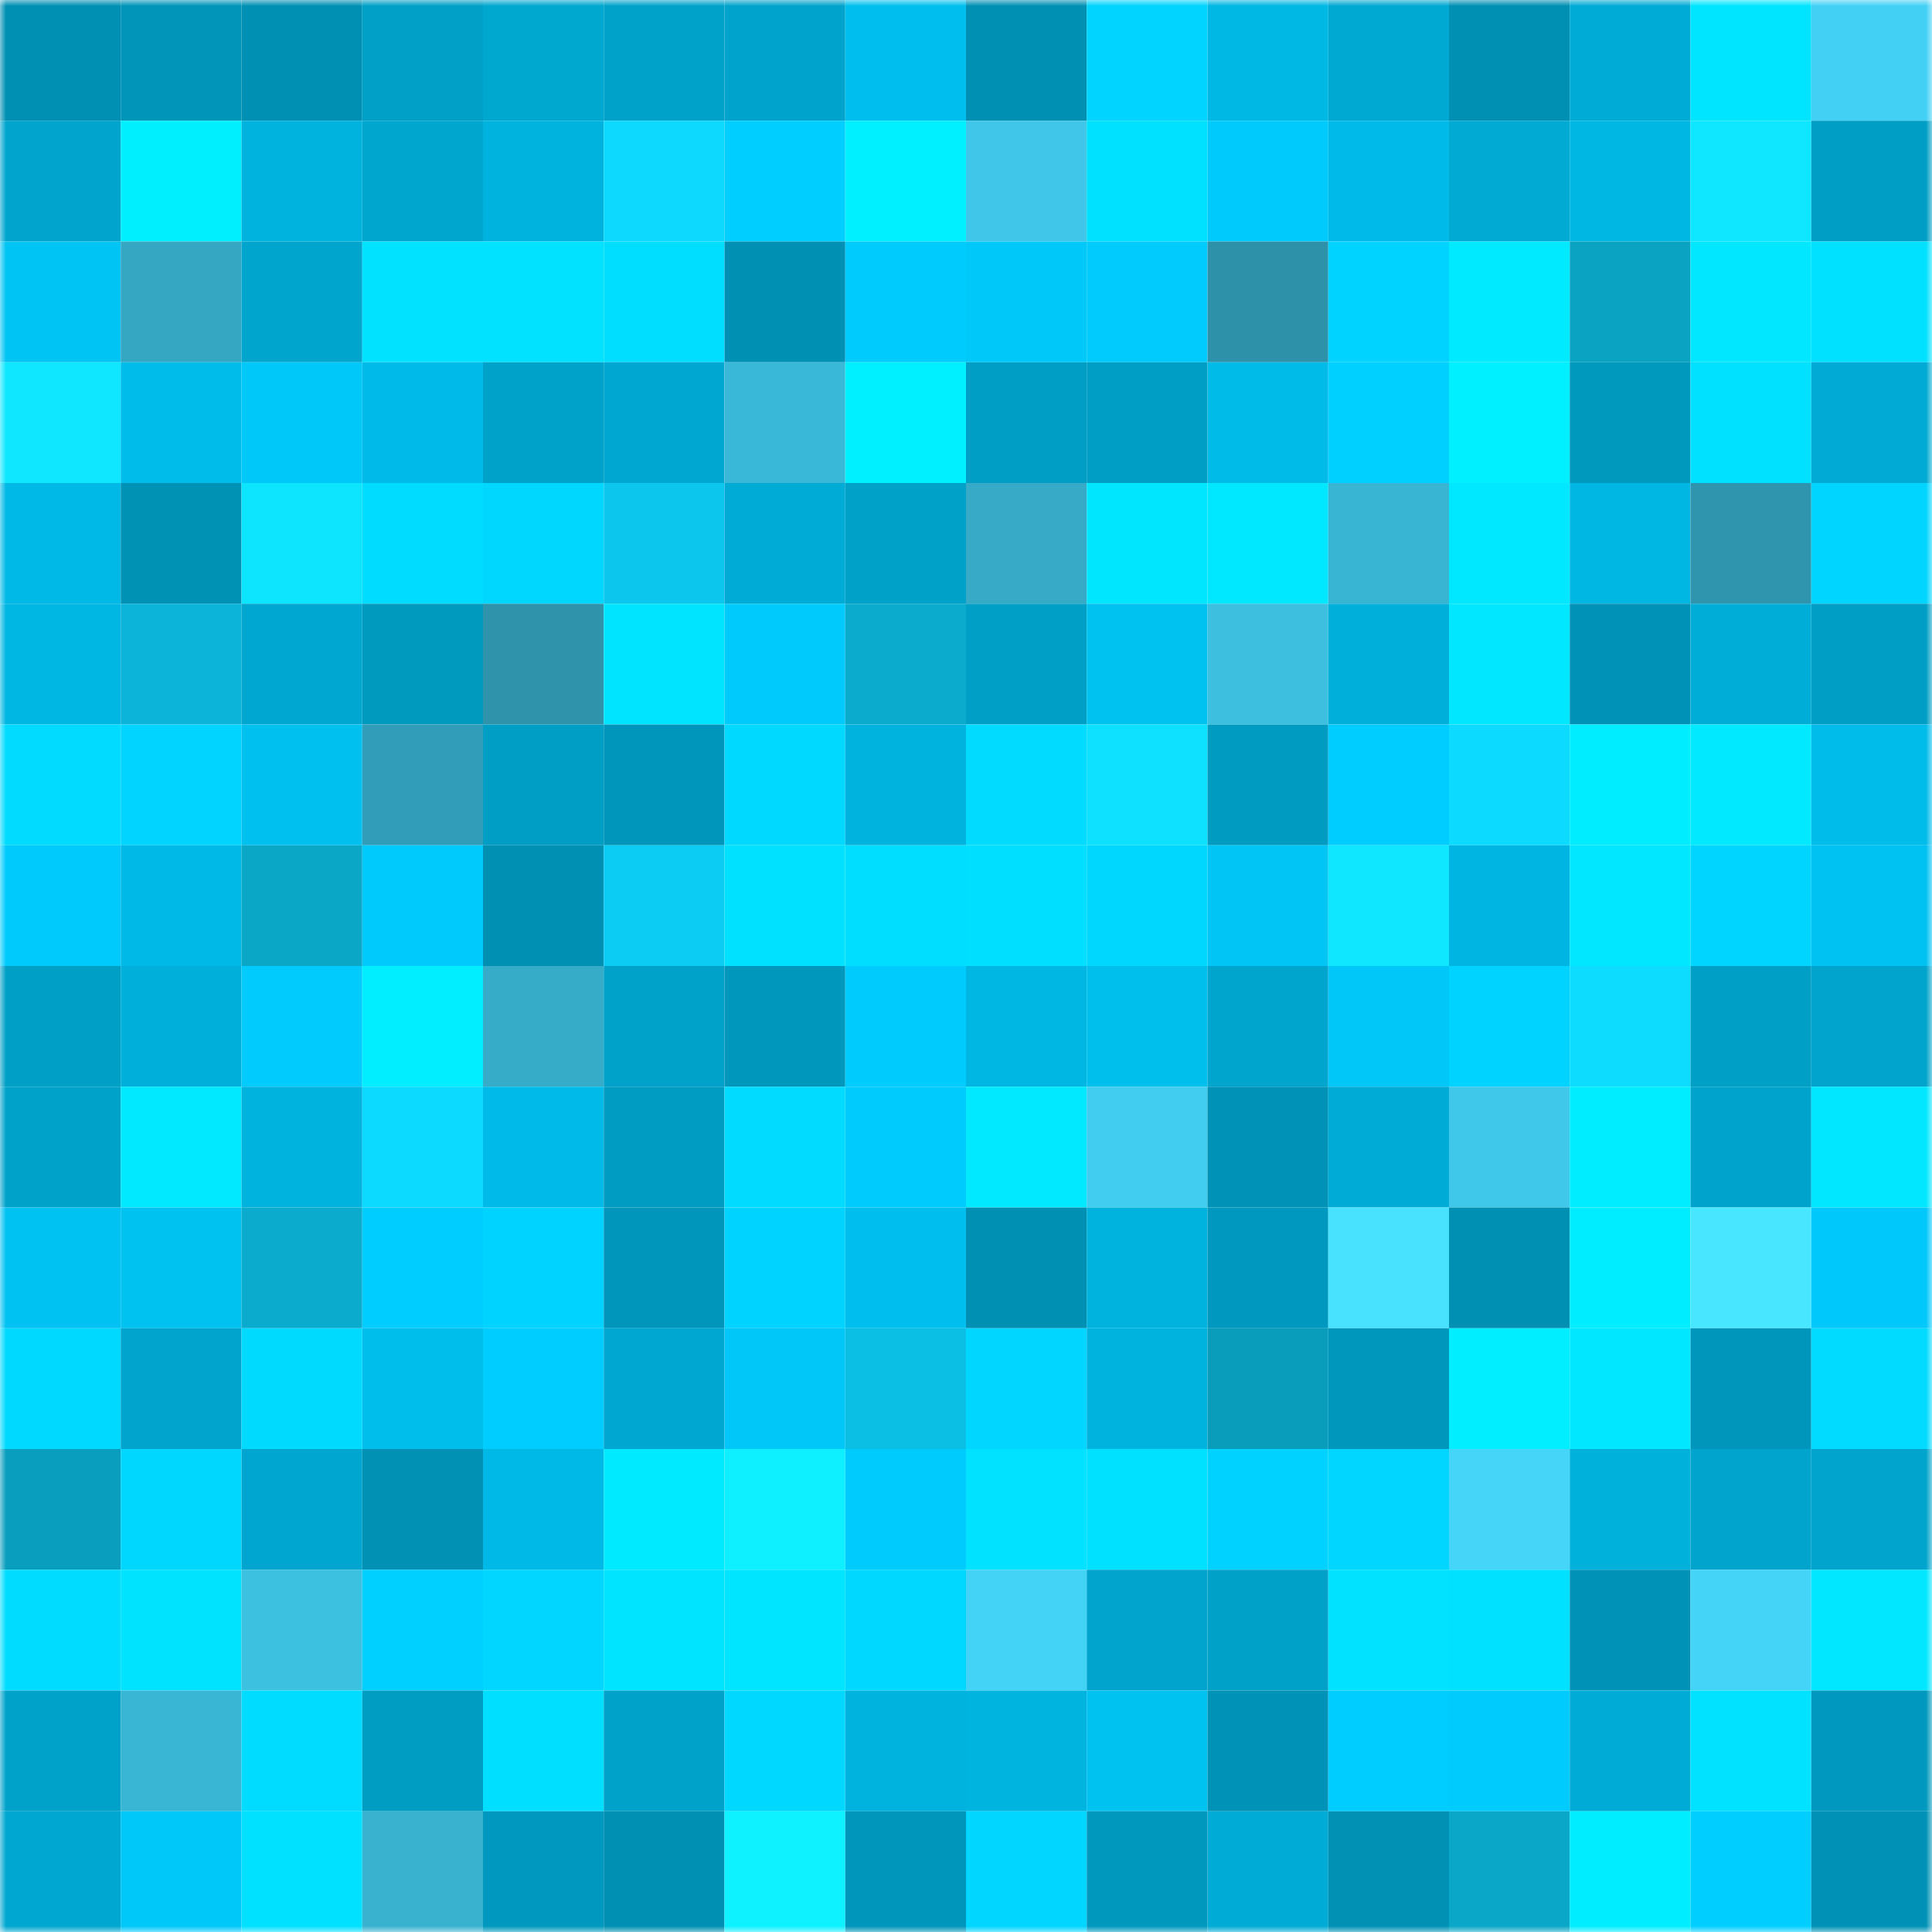 <svg viewBox="0 0 160 160" fill="none" role="img" xmlns="http://www.w3.org/2000/svg" width="240" height="240" name="ens%2Cgoblessyou.eth"><mask id="1116473319" mask-type="alpha" maskUnits="userSpaceOnUse" x="0" y="0" width="160" height="160"><rect width="160" height="160" fill="#FFFFFF"></rect></mask><g mask="url(#1116473319)"><rect x="0" y="0" width="10" height="10" fill="#0090b3"></rect><rect x="10" y="0" width="10" height="10" fill="#0095b9"></rect><rect x="20" y="0" width="10" height="10" fill="#0090b3"></rect><rect x="30" y="0" width="10" height="10" fill="#00a0c7"></rect><rect x="40" y="0" width="10" height="10" fill="#00a7cf"></rect><rect x="50" y="0" width="10" height="10" fill="#00a2ca"></rect><rect x="60" y="0" width="10" height="10" fill="#00a3cb"></rect><rect x="70" y="0" width="10" height="10" fill="#00bfee"></rect><rect x="80" y="0" width="10" height="10" fill="#0090b3"></rect><rect x="90" y="0" width="10" height="10" fill="#00d4ff"></rect><rect x="100" y="0" width="10" height="10" fill="#00b8e4"></rect><rect x="110" y="0" width="10" height="10" fill="#00a9d2"></rect><rect x="120" y="0" width="10" height="10" fill="#0090b3"></rect><rect x="130" y="0" width="10" height="10" fill="#00abd5"></rect><rect x="140" y="0" width="10" height="10" fill="#00e5ff"></rect><rect x="150" y="0" width="10" height="10" fill="#42d1f5"></rect><rect x="0" y="10" width="10" height="10" fill="#00a4cd"></rect><rect x="10" y="10" width="10" height="10" fill="#00efff"></rect><rect x="20" y="10" width="10" height="10" fill="#00b3de"></rect><rect x="30" y="10" width="10" height="10" fill="#00a6ce"></rect><rect x="40" y="10" width="10" height="10" fill="#00b3df"></rect><rect x="50" y="10" width="10" height="10" fill="#0dd9ff"></rect><rect x="60" y="10" width="10" height="10" fill="#00ceff"></rect><rect x="70" y="10" width="10" height="10" fill="#00f0ff"></rect><rect x="80" y="10" width="10" height="10" fill="#3fc6e8"></rect><rect x="90" y="10" width="10" height="10" fill="#00e0ff"></rect><rect x="100" y="10" width="10" height="10" fill="#00cafb"></rect><rect x="110" y="10" width="10" height="10" fill="#00bbe9"></rect><rect x="120" y="10" width="10" height="10" fill="#00aad3"></rect><rect x="130" y="10" width="10" height="10" fill="#00b7e4"></rect><rect x="140" y="10" width="10" height="10" fill="#0ee7ff"></rect><rect x="150" y="10" width="10" height="10" fill="#009ec5"></rect><rect x="0" y="20" width="10" height="10" fill="#00c4f3"></rect><rect x="10" y="20" width="10" height="10" fill="#35a7c3"></rect><rect x="20" y="20" width="10" height="10" fill="#00a5cd"></rect><rect x="30" y="20" width="10" height="10" fill="#00e2ff"></rect><rect x="40" y="20" width="10" height="10" fill="#00e2ff"></rect><rect x="50" y="20" width="10" height="10" fill="#00deff"></rect><rect x="60" y="20" width="10" height="10" fill="#0090b3"></rect><rect x="70" y="20" width="10" height="10" fill="#00cbfd"></rect><rect x="80" y="20" width="10" height="10" fill="#00c8f9"></rect><rect x="90" y="20" width="10" height="10" fill="#00cbfc"></rect><rect x="100" y="20" width="10" height="10" fill="#2e91aa"></rect><rect x="110" y="20" width="10" height="10" fill="#00d3ff"></rect><rect x="120" y="20" width="10" height="10" fill="#00eaff"></rect><rect x="130" y="20" width="10" height="10" fill="#0aa3c2"></rect><rect x="140" y="20" width="10" height="10" fill="#00e7ff"></rect><rect x="150" y="20" width="10" height="10" fill="#00e1ff"></rect><rect x="0" y="30" width="10" height="10" fill="#0ee7ff"></rect><rect x="10" y="30" width="10" height="10" fill="#00bcea"></rect><rect x="20" y="30" width="10" height="10" fill="#00c8f9"></rect><rect x="30" y="30" width="10" height="10" fill="#00bbe9"></rect><rect x="40" y="30" width="10" height="10" fill="#00a2c9"></rect><rect x="50" y="30" width="10" height="10" fill="#00a8d1"></rect><rect x="60" y="30" width="10" height="10" fill="#3ab8d7"></rect><rect x="70" y="30" width="10" height="10" fill="#00f0ff"></rect><rect x="80" y="30" width="10" height="10" fill="#009ec4"></rect><rect x="90" y="30" width="10" height="10" fill="#009ec4"></rect><rect x="100" y="30" width="10" height="10" fill="#00bae7"></rect><rect x="110" y="30" width="10" height="10" fill="#00d0ff"></rect><rect x="120" y="30" width="10" height="10" fill="#00f0ff"></rect><rect x="130" y="30" width="10" height="10" fill="#0099be"></rect><rect x="140" y="30" width="10" height="10" fill="#00e0ff"></rect><rect x="150" y="30" width="10" height="10" fill="#00aad4"></rect><rect x="0" y="40" width="10" height="10" fill="#00b9e6"></rect><rect x="10" y="40" width="10" height="10" fill="#0092b5"></rect><rect x="20" y="40" width="10" height="10" fill="#0de5ff"></rect><rect x="30" y="40" width="10" height="10" fill="#00dcff"></rect><rect x="40" y="40" width="10" height="10" fill="#00d7ff"></rect><rect x="50" y="40" width="10" height="10" fill="#0cc6ed"></rect><rect x="60" y="40" width="10" height="10" fill="#00abd5"></rect><rect x="70" y="40" width="10" height="10" fill="#00a1c9"></rect><rect x="80" y="40" width="10" height="10" fill="#36aac7"></rect><rect x="90" y="40" width="10" height="10" fill="#00e6ff"></rect><rect x="100" y="40" width="10" height="10" fill="#00e8ff"></rect><rect x="110" y="40" width="10" height="10" fill="#39b5d4"></rect><rect x="120" y="40" width="10" height="10" fill="#00e8ff"></rect><rect x="130" y="40" width="10" height="10" fill="#00b7e4"></rect><rect x="140" y="40" width="10" height="10" fill="#2f95ae"></rect><rect x="150" y="40" width="10" height="10" fill="#00d5ff"></rect><rect x="0" y="50" width="10" height="10" fill="#00b6e3"></rect><rect x="10" y="50" width="10" height="10" fill="#0bb4d8"></rect><rect x="20" y="50" width="10" height="10" fill="#00a8d1"></rect><rect x="30" y="50" width="10" height="10" fill="#009abf"></rect><rect x="40" y="50" width="10" height="10" fill="#2f93ab"></rect><rect x="50" y="50" width="10" height="10" fill="#00e4ff"></rect><rect x="60" y="50" width="10" height="10" fill="#00cafb"></rect><rect x="70" y="50" width="10" height="10" fill="#0aabcd"></rect><rect x="80" y="50" width="10" height="10" fill="#009fc6"></rect><rect x="90" y="50" width="10" height="10" fill="#00c2f1"></rect><rect x="100" y="50" width="10" height="10" fill="#3dbfdf"></rect><rect x="110" y="50" width="10" height="10" fill="#00afda"></rect><rect x="120" y="50" width="10" height="10" fill="#00e7ff"></rect><rect x="130" y="50" width="10" height="10" fill="#0093b7"></rect><rect x="140" y="50" width="10" height="10" fill="#00add7"></rect><rect x="150" y="50" width="10" height="10" fill="#009ec5"></rect><rect x="0" y="60" width="10" height="10" fill="#00dbff"></rect><rect x="10" y="60" width="10" height="10" fill="#00d4ff"></rect><rect x="20" y="60" width="10" height="10" fill="#00c0ef"></rect><rect x="30" y="60" width="10" height="10" fill="#329db8"></rect><rect x="40" y="60" width="10" height="10" fill="#009ec4"></rect><rect x="50" y="60" width="10" height="10" fill="#0096bb"></rect><rect x="60" y="60" width="10" height="10" fill="#00d9ff"></rect><rect x="70" y="60" width="10" height="10" fill="#00b3df"></rect><rect x="80" y="60" width="10" height="10" fill="#00dbff"></rect><rect x="90" y="60" width="10" height="10" fill="#0de1ff"></rect><rect x="100" y="60" width="10" height="10" fill="#009bc1"></rect><rect x="110" y="60" width="10" height="10" fill="#00cdff"></rect><rect x="120" y="60" width="10" height="10" fill="#0ddaff"></rect><rect x="130" y="60" width="10" height="10" fill="#00edff"></rect><rect x="140" y="60" width="10" height="10" fill="#00e9ff"></rect><rect x="150" y="60" width="10" height="10" fill="#00bceb"></rect><rect x="0" y="70" width="10" height="10" fill="#00cafc"></rect><rect x="10" y="70" width="10" height="10" fill="#00b9e6"></rect><rect x="20" y="70" width="10" height="10" fill="#0aa7c7"></rect><rect x="30" y="70" width="10" height="10" fill="#00cafb"></rect><rect x="40" y="70" width="10" height="10" fill="#0090b3"></rect><rect x="50" y="70" width="10" height="10" fill="#0cccf4"></rect><rect x="60" y="70" width="10" height="10" fill="#00e1ff"></rect><rect x="70" y="70" width="10" height="10" fill="#00deff"></rect><rect x="80" y="70" width="10" height="10" fill="#00dfff"></rect><rect x="90" y="70" width="10" height="10" fill="#00d7ff"></rect><rect x="100" y="70" width="10" height="10" fill="#00c5f5"></rect><rect x="110" y="70" width="10" height="10" fill="#0ee7ff"></rect><rect x="120" y="70" width="10" height="10" fill="#00b5e2"></rect><rect x="130" y="70" width="10" height="10" fill="#00e7ff"></rect><rect x="140" y="70" width="10" height="10" fill="#00d5ff"></rect><rect x="150" y="70" width="10" height="10" fill="#00c2f2"></rect><rect x="0" y="80" width="10" height="10" fill="#009fc6"></rect><rect x="10" y="80" width="10" height="10" fill="#00b0db"></rect><rect x="20" y="80" width="10" height="10" fill="#00cbfc"></rect><rect x="30" y="80" width="10" height="10" fill="#00eeff"></rect><rect x="40" y="80" width="10" height="10" fill="#37acc9"></rect><rect x="50" y="80" width="10" height="10" fill="#00a2ca"></rect><rect x="60" y="80" width="10" height="10" fill="#0097bc"></rect><rect x="70" y="80" width="10" height="10" fill="#00cbfd"></rect><rect x="80" y="80" width="10" height="10" fill="#00b6e3"></rect><rect x="90" y="80" width="10" height="10" fill="#00bfed"></rect><rect x="100" y="80" width="10" height="10" fill="#00a5ce"></rect><rect x="110" y="80" width="10" height="10" fill="#00c7f8"></rect><rect x="120" y="80" width="10" height="10" fill="#00d3ff"></rect><rect x="130" y="80" width="10" height="10" fill="#0ddcff"></rect><rect x="140" y="80" width="10" height="10" fill="#009fc6"></rect><rect x="150" y="80" width="10" height="10" fill="#00a4cd"></rect><rect x="0" y="90" width="10" height="10" fill="#00a2ca"></rect><rect x="10" y="90" width="10" height="10" fill="#00e9ff"></rect><rect x="20" y="90" width="10" height="10" fill="#00b2de"></rect><rect x="30" y="90" width="10" height="10" fill="#0ddaff"></rect><rect x="40" y="90" width="10" height="10" fill="#00bbe9"></rect><rect x="50" y="90" width="10" height="10" fill="#009cc2"></rect><rect x="60" y="90" width="10" height="10" fill="#00dbff"></rect><rect x="70" y="90" width="10" height="10" fill="#00cbfd"></rect><rect x="80" y="90" width="10" height="10" fill="#00e9ff"></rect><rect x="90" y="90" width="10" height="10" fill="#41cdf0"></rect><rect x="100" y="90" width="10" height="10" fill="#0093b7"></rect><rect x="110" y="90" width="10" height="10" fill="#00acd6"></rect><rect x="120" y="90" width="10" height="10" fill="#3fc8e9"></rect><rect x="130" y="90" width="10" height="10" fill="#00edff"></rect><rect x="140" y="90" width="10" height="10" fill="#00a3cb"></rect><rect x="150" y="90" width="10" height="10" fill="#00e7ff"></rect><rect x="0" y="100" width="10" height="10" fill="#00c2f2"></rect><rect x="10" y="100" width="10" height="10" fill="#00c2f1"></rect><rect x="20" y="100" width="10" height="10" fill="#0aabcc"></rect><rect x="30" y="100" width="10" height="10" fill="#00cdff"></rect><rect x="40" y="100" width="10" height="10" fill="#00d3ff"></rect><rect x="50" y="100" width="10" height="10" fill="#0096bb"></rect><rect x="60" y="100" width="10" height="10" fill="#00d3ff"></rect><rect x="70" y="100" width="10" height="10" fill="#00bfee"></rect><rect x="80" y="100" width="10" height="10" fill="#0090b3"></rect><rect x="90" y="100" width="10" height="10" fill="#00b3de"></rect><rect x="100" y="100" width="10" height="10" fill="#0098be"></rect><rect x="110" y="100" width="10" height="10" fill="#48e2ff"></rect><rect x="120" y="100" width="10" height="10" fill="#0090b3"></rect><rect x="130" y="100" width="10" height="10" fill="#00edff"></rect><rect x="140" y="100" width="10" height="10" fill="#49e6ff"></rect><rect x="150" y="100" width="10" height="10" fill="#00c8fa"></rect><rect x="0" y="110" width="10" height="10" fill="#00d9ff"></rect><rect x="10" y="110" width="10" height="10" fill="#00a4cc"></rect><rect x="20" y="110" width="10" height="10" fill="#00daff"></rect><rect x="30" y="110" width="10" height="10" fill="#00beec"></rect><rect x="40" y="110" width="10" height="10" fill="#00cdff"></rect><rect x="50" y="110" width="10" height="10" fill="#00a8d1"></rect><rect x="60" y="110" width="10" height="10" fill="#00c7f8"></rect><rect x="70" y="110" width="10" height="10" fill="#0bbfe4"></rect><rect x="80" y="110" width="10" height="10" fill="#00d6ff"></rect><rect x="90" y="110" width="10" height="10" fill="#00b3de"></rect><rect x="100" y="110" width="10" height="10" fill="#099cbb"></rect><rect x="110" y="110" width="10" height="10" fill="#0097bc"></rect><rect x="120" y="110" width="10" height="10" fill="#00eeff"></rect><rect x="130" y="110" width="10" height="10" fill="#00e7ff"></rect><rect x="140" y="110" width="10" height="10" fill="#0096bb"></rect><rect x="150" y="110" width="10" height="10" fill="#00dbff"></rect><rect x="0" y="120" width="10" height="10" fill="#099ebd"></rect><rect x="10" y="120" width="10" height="10" fill="#00d7ff"></rect><rect x="20" y="120" width="10" height="10" fill="#00a6cf"></rect><rect x="30" y="120" width="10" height="10" fill="#0091b4"></rect><rect x="40" y="120" width="10" height="10" fill="#00b9e7"></rect><rect x="50" y="120" width="10" height="10" fill="#00eaff"></rect><rect x="60" y="120" width="10" height="10" fill="#0ef0ff"></rect><rect x="70" y="120" width="10" height="10" fill="#00cbfd"></rect><rect x="80" y="120" width="10" height="10" fill="#00e2ff"></rect><rect x="90" y="120" width="10" height="10" fill="#00e0ff"></rect><rect x="100" y="120" width="10" height="10" fill="#00d2ff"></rect><rect x="110" y="120" width="10" height="10" fill="#00d6ff"></rect><rect x="120" y="120" width="10" height="10" fill="#44d5f9"></rect><rect x="130" y="120" width="10" height="10" fill="#00b1dc"></rect><rect x="140" y="120" width="10" height="10" fill="#00a4cc"></rect><rect x="150" y="120" width="10" height="10" fill="#00a4cd"></rect><rect x="0" y="130" width="10" height="10" fill="#00dcff"></rect><rect x="10" y="130" width="10" height="10" fill="#00e3ff"></rect><rect x="20" y="130" width="10" height="10" fill="#3dc1e1"></rect><rect x="30" y="130" width="10" height="10" fill="#00d0ff"></rect><rect x="40" y="130" width="10" height="10" fill="#00d6ff"></rect><rect x="50" y="130" width="10" height="10" fill="#00e4ff"></rect><rect x="60" y="130" width="10" height="10" fill="#00e5ff"></rect><rect x="70" y="130" width="10" height="10" fill="#00d8ff"></rect><rect x="80" y="130" width="10" height="10" fill="#43d3f7"></rect><rect x="90" y="130" width="10" height="10" fill="#00a4cc"></rect><rect x="100" y="130" width="10" height="10" fill="#00a1c9"></rect><rect x="110" y="130" width="10" height="10" fill="#00e2ff"></rect><rect x="120" y="130" width="10" height="10" fill="#00e1ff"></rect><rect x="130" y="130" width="10" height="10" fill="#0093b7"></rect><rect x="140" y="130" width="10" height="10" fill="#43d4f8"></rect><rect x="150" y="130" width="10" height="10" fill="#00e7ff"></rect><rect x="0" y="140" width="10" height="10" fill="#00a2ca"></rect><rect x="10" y="140" width="10" height="10" fill="#3ab6d5"></rect><rect x="20" y="140" width="10" height="10" fill="#00dcff"></rect><rect x="30" y="140" width="10" height="10" fill="#009dc3"></rect><rect x="40" y="140" width="10" height="10" fill="#00dfff"></rect><rect x="50" y="140" width="10" height="10" fill="#00a2ca"></rect><rect x="60" y="140" width="10" height="10" fill="#00d8ff"></rect><rect x="70" y="140" width="10" height="10" fill="#00b3df"></rect><rect x="80" y="140" width="10" height="10" fill="#00b4e0"></rect><rect x="90" y="140" width="10" height="10" fill="#00c2f1"></rect><rect x="100" y="140" width="10" height="10" fill="#0093b7"></rect><rect x="110" y="140" width="10" height="10" fill="#00cdff"></rect><rect x="120" y="140" width="10" height="10" fill="#00cbfd"></rect><rect x="130" y="140" width="10" height="10" fill="#00abd5"></rect><rect x="140" y="140" width="10" height="10" fill="#00e2ff"></rect><rect x="150" y="140" width="10" height="10" fill="#0098be"></rect><rect x="0" y="150" width="10" height="10" fill="#00a7d0"></rect><rect x="10" y="150" width="10" height="10" fill="#00c8f9"></rect><rect x="20" y="150" width="10" height="10" fill="#00e1ff"></rect><rect x="30" y="150" width="10" height="10" fill="#39b2d0"></rect><rect x="40" y="150" width="10" height="10" fill="#0098be"></rect><rect x="50" y="150" width="10" height="10" fill="#0090b3"></rect><rect x="60" y="150" width="10" height="10" fill="#0ef1ff"></rect><rect x="70" y="150" width="10" height="10" fill="#0095ba"></rect><rect x="80" y="150" width="10" height="10" fill="#00d6ff"></rect><rect x="90" y="150" width="10" height="10" fill="#0098bd"></rect><rect x="100" y="150" width="10" height="10" fill="#00abd5"></rect><rect x="110" y="150" width="10" height="10" fill="#0091b4"></rect><rect x="120" y="150" width="10" height="10" fill="#0aa7c8"></rect><rect x="130" y="150" width="10" height="10" fill="#00edff"></rect><rect x="140" y="150" width="10" height="10" fill="#00ceff"></rect><rect x="150" y="150" width="10" height="10" fill="#0092b6"></rect></g></svg>